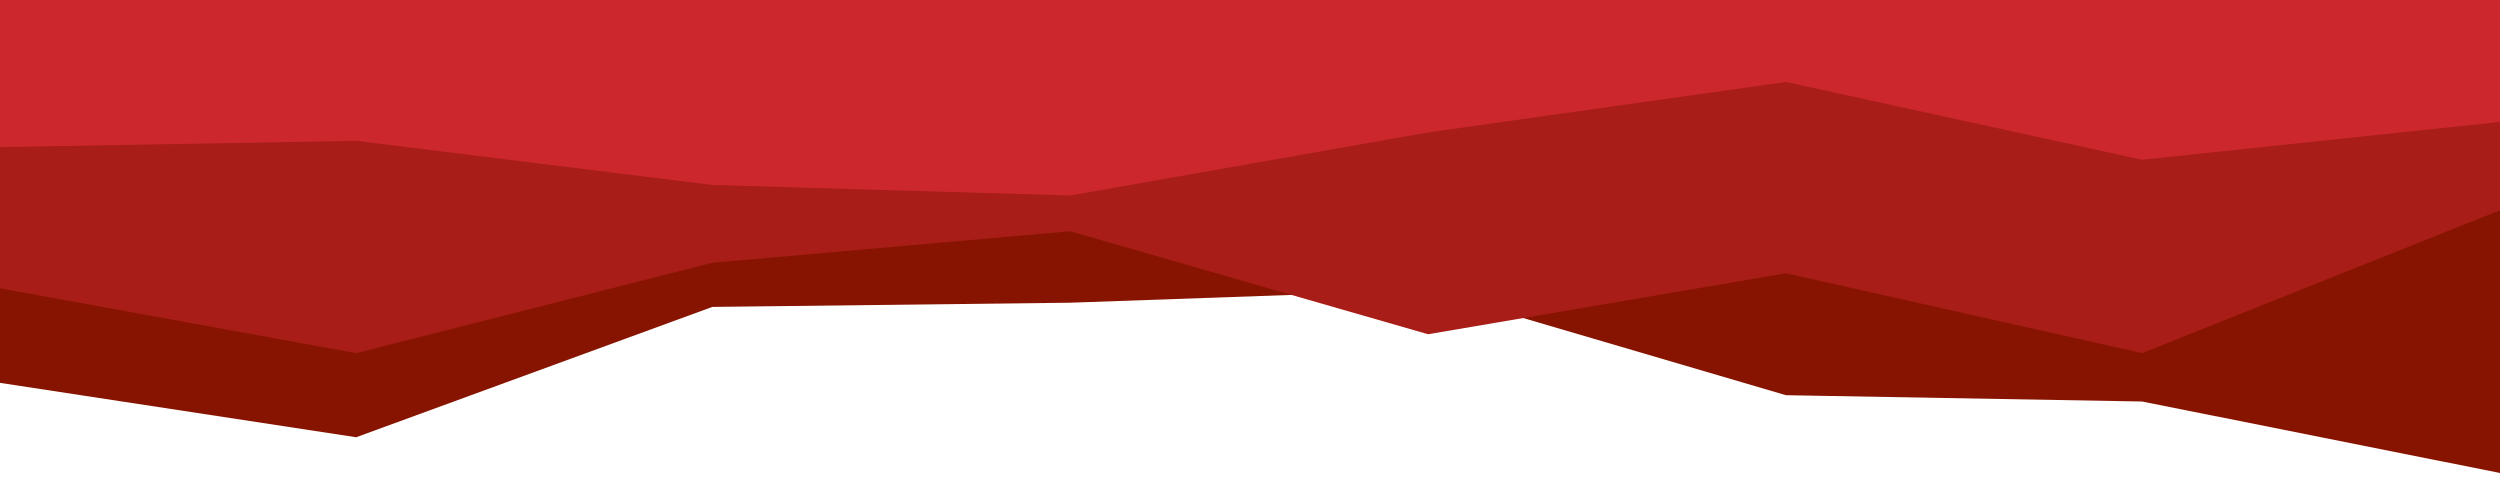 <svg width="1439" height="278" viewBox="0 0 1439 278" fill="none" xmlns="http://www.w3.org/2000/svg">
<path d="M-1 220.22L205 251.68L410 176.66L616 174.24L822 166.98L1028 227.48L1233 231.11L1439 272.25V0H1233H1028H822H616H410H205H-1V220.22Z" fill="#871400"/>
<path d="M-1 165.77L205 203.28L410 151.25L616 133.1L822 192.39L1028 157.3L1233 203.28L1439 121V0H1233H1028H822H616H410H205H-1V165.77Z" fill="#A81D17"/>
<path d="M-1 84.7L205 81.07L410 106.48L616 112.53L822 76.23L1028 47.19L1233 91.96L1439 70.18V0H1233H1028H822H616H410H205H-1V84.7Z" fill="#CB272D"/>
</svg>
